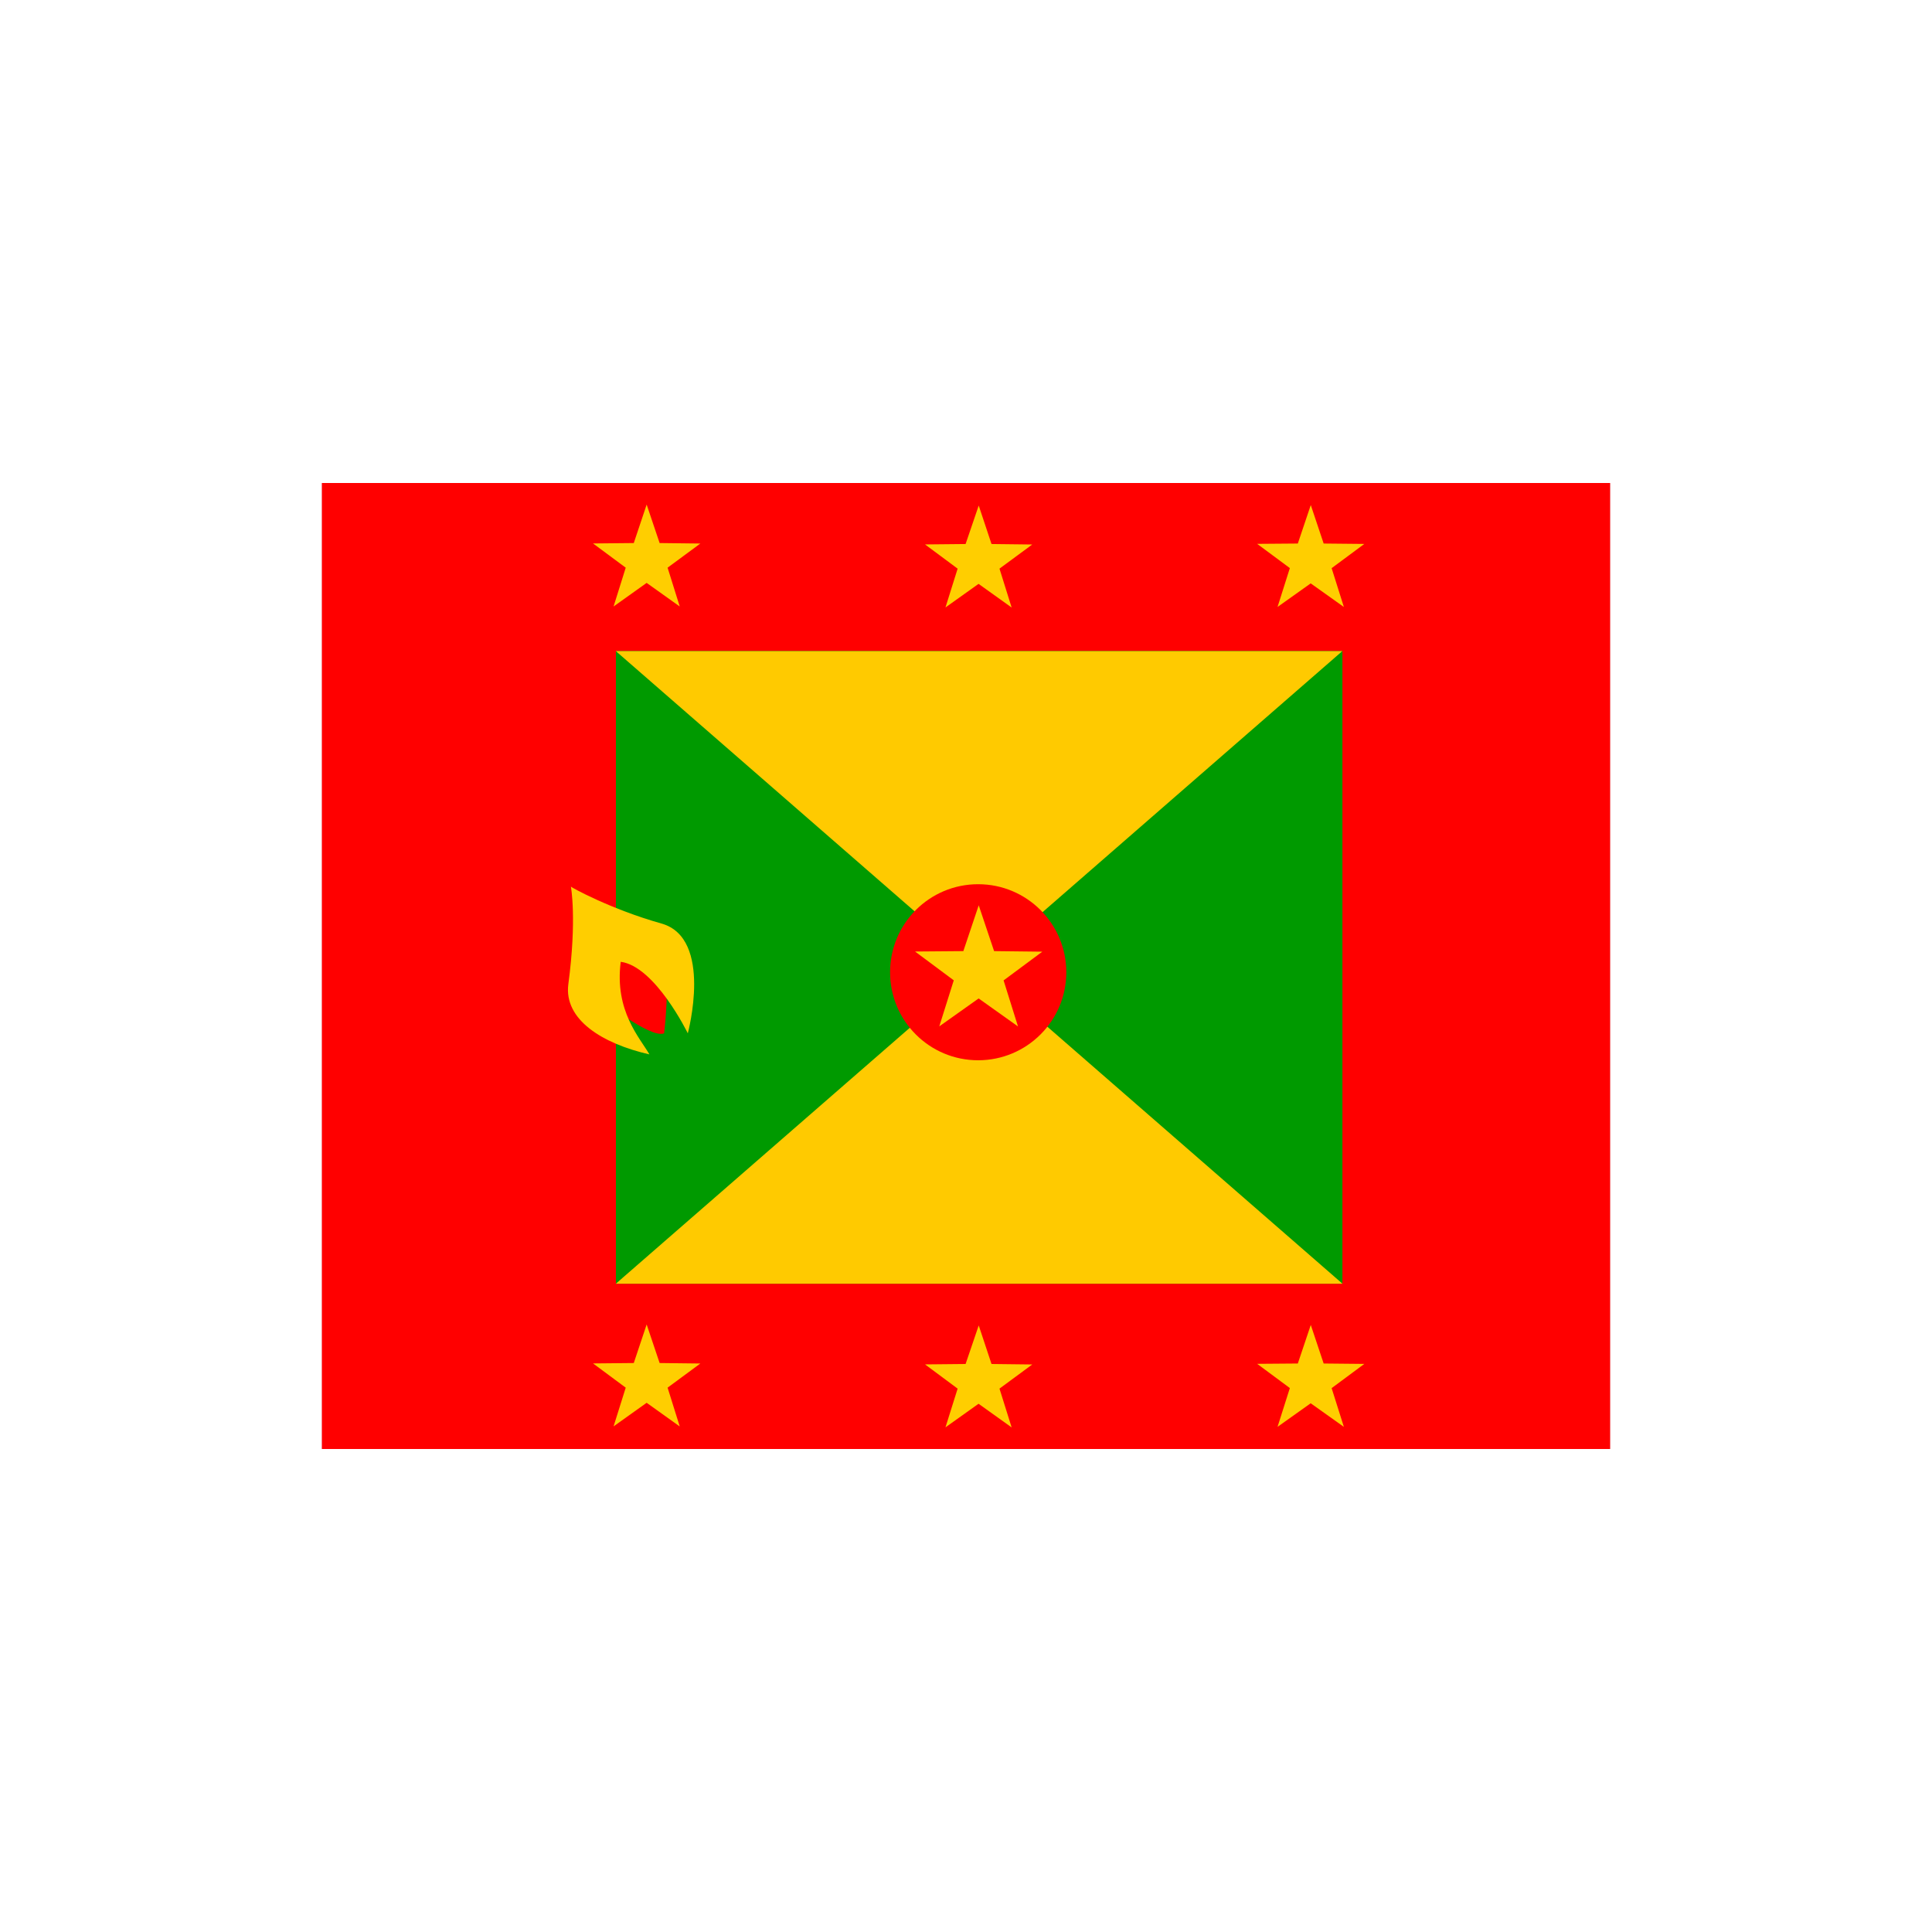 <svg width="24" height="24" viewBox="0 0 24 24" fill="none" xmlns="http://www.w3.org/2000/svg">
<path d="M20 6H4V18H20V6Z" fill="#CE1126"/>
<path d="M19.4 8.041H4.5V15.506H19.4V8.041Z" fill="#007A5E"/>
<path d="M4.5 8.041H19.4L4.5 15.506H19.4L4.5 8.041Z" fill="#FCD116"/>
<path d="M11.95 13.018C12.662 13.018 13.239 12.461 13.239 11.774C13.239 11.086 12.662 10.529 11.95 10.529C11.238 10.529 10.66 11.086 10.66 11.774C10.66 12.461 11.238 13.018 11.95 13.018Z" fill="#CE1126"/>
<path d="M5.422 11.789C5.583 12.079 5.897 12.395 6.171 12.506C6.175 12.211 6.067 11.834 5.919 11.533L5.422 11.789Z" fill="#CE1126"/>
<path d="M5.149 10.793C5.383 11.263 4.543 12.386 5.943 12.649C5.77 12.421 5.659 12.046 5.701 11.744C5.994 11.852 6.304 12.168 6.428 12.409C6.795 11.125 5.489 11.203 5.149 10.793Z" fill="#FCD116"/>
<path d="M20 6L20 18L4 18L4 6L20 6ZM20 5L4 5C3.4 5 3 5.4 3 6L3 18C3 18.6 3.4 19 4 19L20 19C20.6 19 21 18.6 21 18L21 6C21 5.4 20.6 5 20 5Z" fill="none"/>
<g clip-path="url(#clip0_14099_117555)">
<path d="M4 6H20.004V18H4V6Z" fill="#FF0000"/>
<path d="M7.651 8.087H16.676V15.947H7.651V8.087Z" fill="#009A00"/>
<path d="M7.65 15.947L12.164 12.017L16.677 15.947H7.652H7.65ZM16.675 8.088L12.162 12.018L7.65 8.088H16.675Z" fill="#FFCA00"/>
<path d="M8.444 7.534L8.033 7.241L7.622 7.534L7.773 7.052L7.367 6.751L7.873 6.746L8.033 6.268L8.194 6.746L8.7 6.752L8.293 7.052M12.567 7.547L12.156 7.253L11.745 7.546L11.896 7.064L11.491 6.763L11.995 6.758L12.158 6.28L12.317 6.758L12.823 6.764L12.416 7.064M16.694 7.54L16.282 7.247L15.87 7.54L16.023 7.057L15.617 6.756L16.122 6.752L16.283 6.274L16.443 6.752L16.948 6.757L16.542 7.058M8.444 17.72L8.033 17.426L7.622 17.719L7.773 17.238L7.367 16.937L7.873 16.932L8.033 16.453L8.194 16.932L8.7 16.938L8.293 17.238M12.567 17.732L12.156 17.438L11.745 17.731L11.896 17.25L11.491 16.949L11.995 16.944L12.158 16.465L12.317 16.944L12.823 16.95L12.416 17.25M16.694 17.725L16.282 17.432L15.87 17.725L16.023 17.243L15.617 16.942L16.122 16.938L16.283 16.459L16.443 16.938L16.948 16.943L16.542 17.244" fill="#FFCE00"/>
<path d="M13.246 12.078C13.246 12.682 12.755 13.171 12.151 13.171C11.546 13.171 11.057 12.682 11.057 12.078C11.057 11.473 11.546 10.984 12.151 10.984C12.755 10.984 13.246 11.473 13.246 12.078Z" fill="#FF0000"/>
<path d="M12.646 12.751L12.157 12.403L11.668 12.75L11.848 12.178L11.367 11.82L11.967 11.815L12.158 11.246L12.349 11.815L12.948 11.822L12.467 12.179" fill="#FFCE00"/>
<path d="M7.441 12.392L7.45 11.671C7.45 11.671 8.242 11.759 8.274 12.067C8.306 12.377 8.25 12.836 8.25 12.836C8.076 12.908 7.441 12.392 7.441 12.392Z" fill="#FF0000"/>
<path d="M8.219 11.473C8.863 11.657 8.544 12.836 8.544 12.836C8.544 12.836 8.139 12.004 7.711 11.948C7.632 12.559 7.949 12.892 8.067 13.098C7.48 12.964 7.003 12.665 7.06 12.226C7.168 11.418 7.092 11.014 7.092 11.014C7.092 11.021 7.591 11.297 8.219 11.473Z" fill="#FFCE00"/>
</g>
<defs>
<clipPath id="clip0_14099_117555">
<rect width="16" height="12" fill="white" transform="translate(4 6)"/>
</clipPath>
</defs>
</svg>
